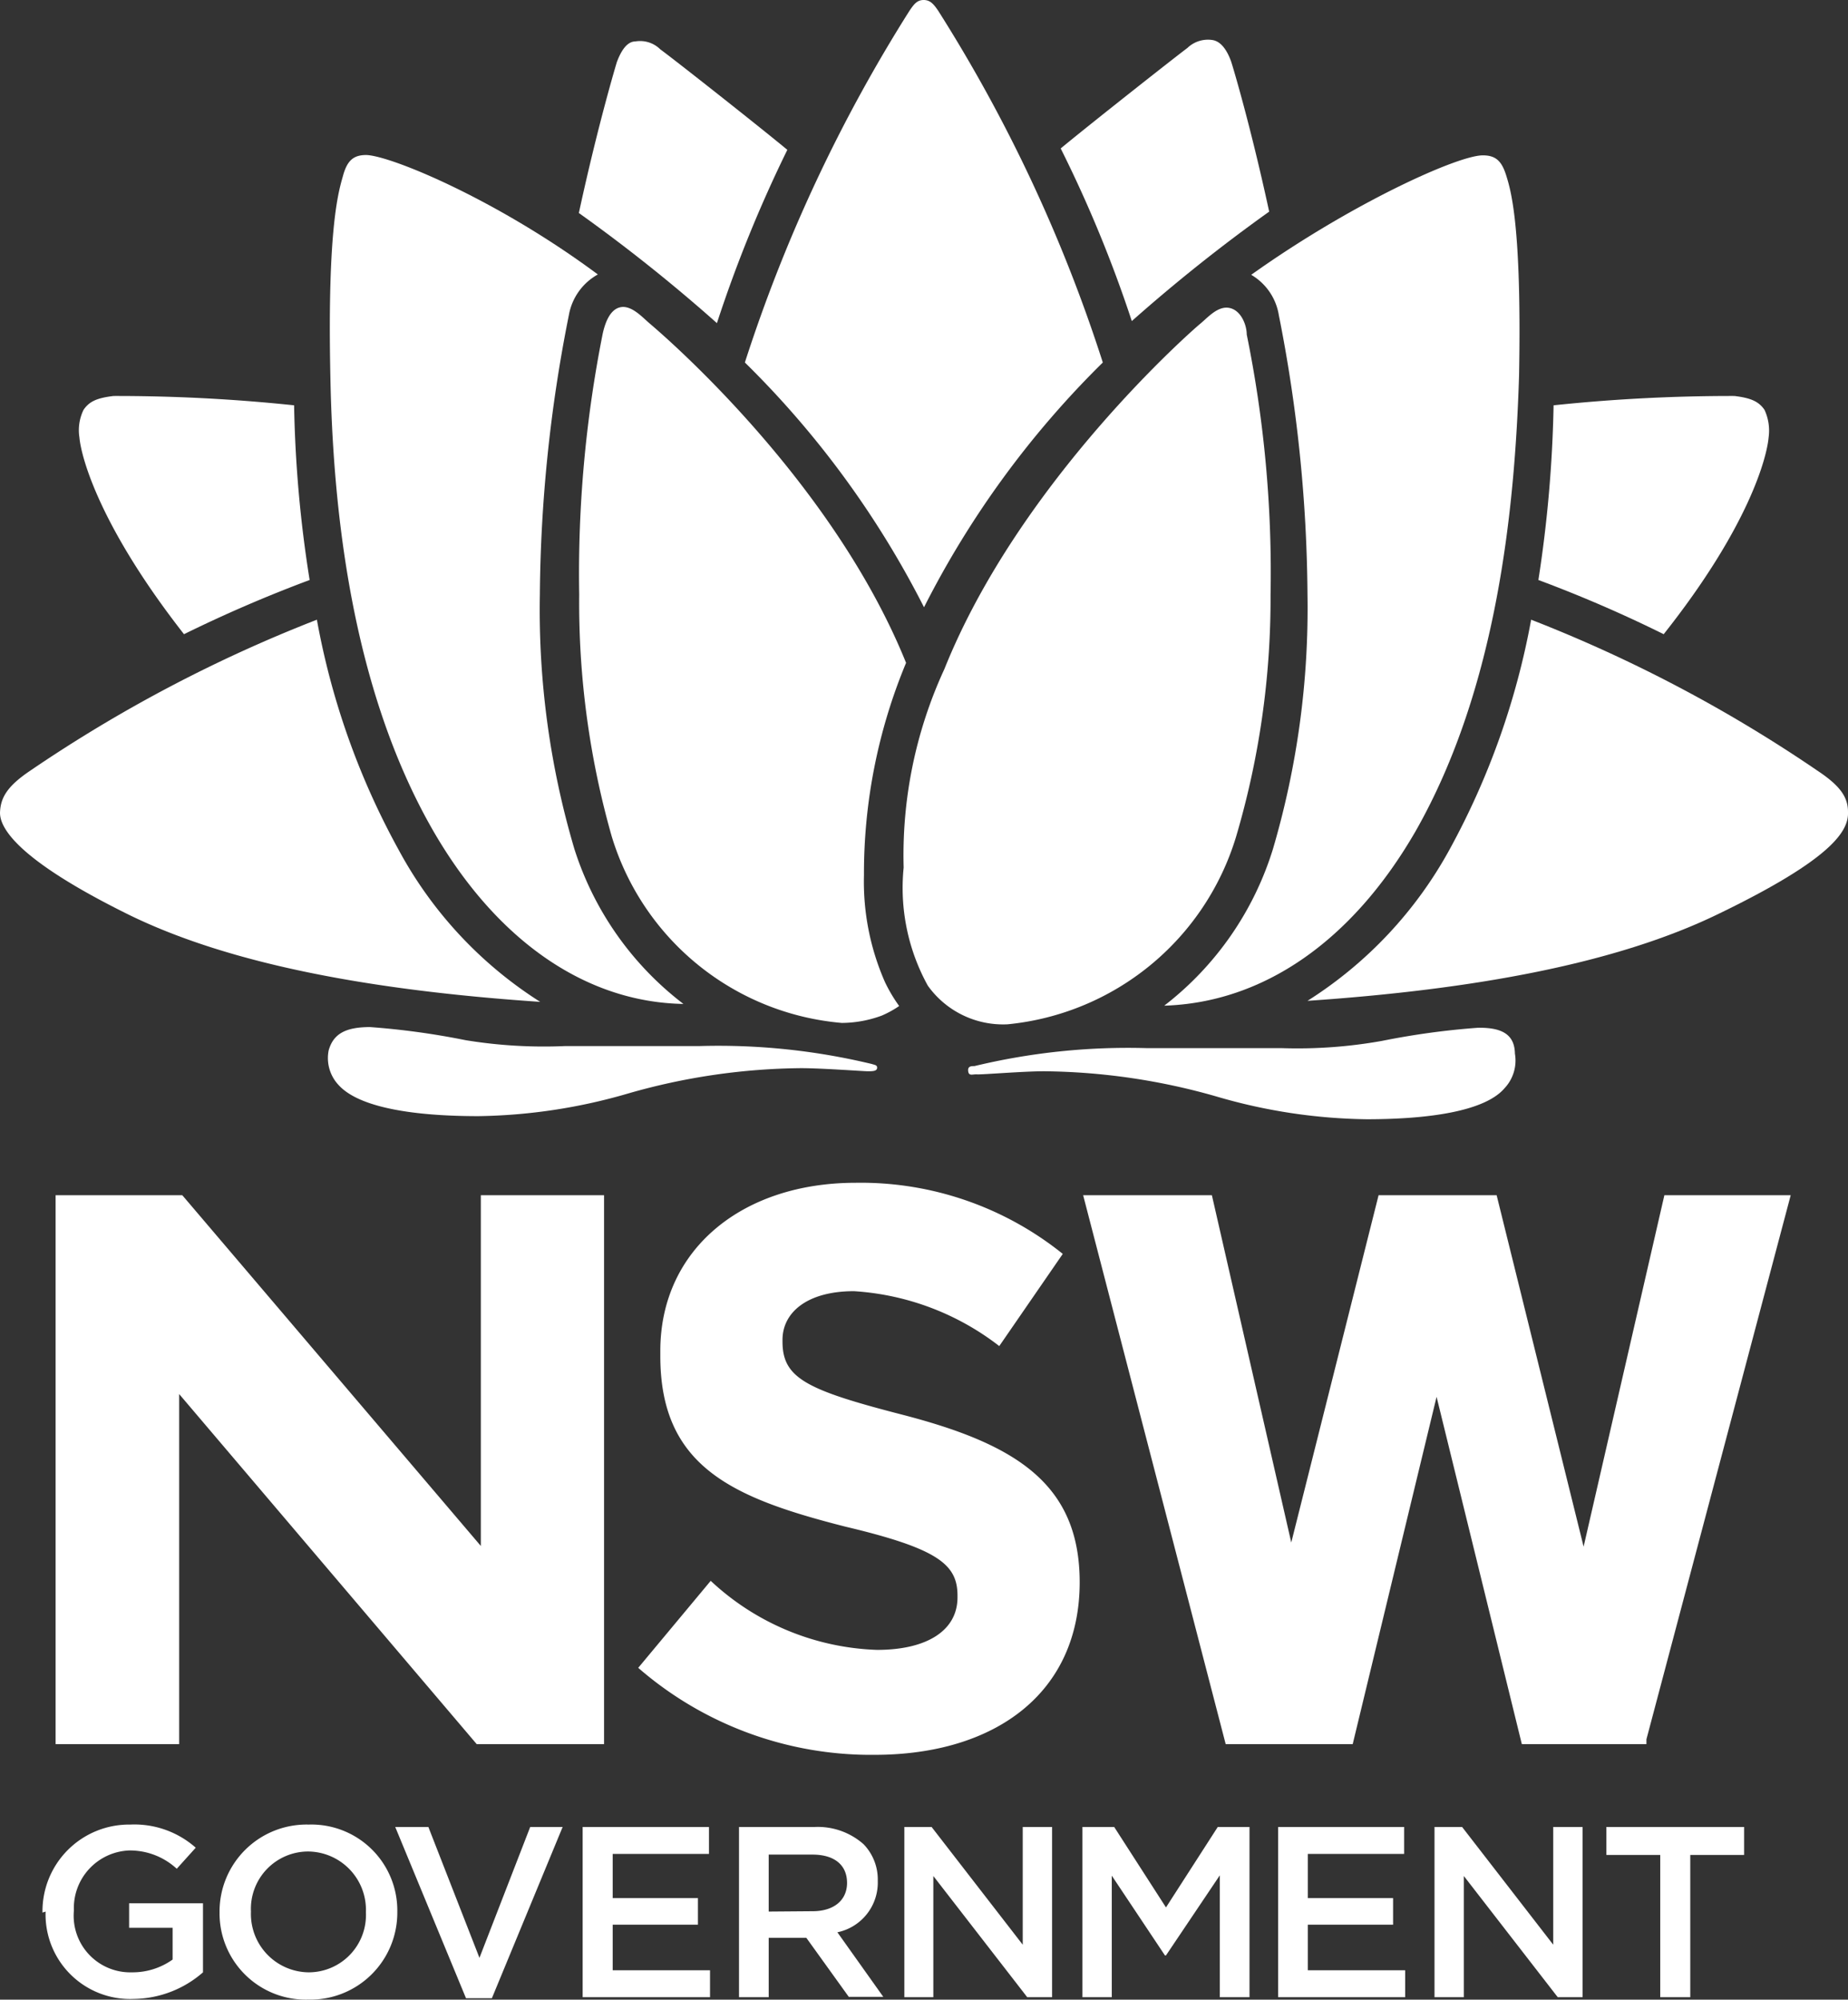 <?xml version="1.0" encoding="UTF-8" standalone="no"?>
<svg
   id="Layer_1"
   data-name="Layer 1"
   viewBox="0 0 53.541 57.921"
   version="1.1"
   sodipodi:docname="nsw-digitalnsw-combined.svg"
   width="53.541"
   height="57.921"
   inkscape:version="1.1.1 (c3084ef, 2021-09-22)"
   xmlns:inkscape="http://www.inkscape.org/namespaces/inkscape"
   xmlns:sodipodi="http://sodipodi.sourceforge.net/DTD/sodipodi-0.dtd"
   xmlns="http://www.w3.org/2000/svg"
   xmlns:svg="http://www.w3.org/2000/svg"
   xmlns:rdf="http://www.w3.org/1999/02/22-rdf-syntax-ns#"
   xmlns:cc="http://creativecommons.org/ns#"
   xmlns:dc="http://purl.org/dc/elements/1.1/">
  <rect x="0" y="0" width="53.541" height="57.921" fill="#333333" stroke="none"/>
  <sodipodi:namedview
     pagecolor="#ffffff"
     bordercolor="#666666"
     borderopacity="1"
     objecttolerance="10"
     gridtolerance="10"
     guidetolerance="10"
     inkscape:pageopacity="0"
     inkscape:pageshadow="2"
     inkscape:window-width="1512"
     inkscape:window-height="922"
     id="namedview5009"
     showgrid="false"
     showguides="true"
     inkscape:guide-bbox="true"
     inkscape:zoom="7.4197774"
     inkscape:cx="26.685437"
     inkscape:cy="28.976611"
     inkscape:window-x="0"
     inkscape:window-y="32"
     inkscape:window-maximized="0"
     inkscape:current-layer="Layer_1"
     inkscape:pagecheckerboard="true"
     fit-margin-top="0"
     fit-margin-left="0"
     fit-margin-right="0"
     fit-margin-bottom="0">
    <sodipodi:guide
       position="86.691,19.741"
       orientation="0,1"
       id="guide5549"
       inkscape:locked="false" />
  </sodipodi:namedview>
  <defs
     id="defs4920">
    <style
       id="style4918">.cls-1{fill:#002664;}.cls-2{fill:#fff;}.cls-3{fill:#d7153a;}</style>
  </defs>
  <title
     id="title4922">NSW Department of Premier and Cabinet logo</title>
  <path
     class="cls-1"
     d="m 13.931,44.78 -8.65,-10.16 h -3.67 v 15.9 h 3.58 v -10.14 l 8.62,10.14 h 3.69 v -15.9 h -3.57 z m 34.29,-10.16 -2.34,10.18 -2.52,-10.18 h -3.42 l -2.53,10.06 -2.3,-10.06 h -3.73 l 4.13,15.9 h 3.68 l 2.43,-10.06 2.47,10.06 h 3.61 v -0.14 l 4.18,-15.76 z"
     id="path4956"
     inkscape:connector-curvature="0"
     style="fill:#ffffff"
     sodipodi:nodetypes="cccccccccccccccccccccccccc" />
  <path
     class="cls-1"
     d="m 1.231,55.4 v 0 a 2.51,2.51 0 0 1 2.54,-2.55 2.68,2.68 0 0 1 1.9,0.67 l -0.55,0.61 a 2,2 0 0 0 -1.38,-0.53 1.67,1.67 0 0 0 -1.6,1.74 v 0 a 1.64,1.64 0 0 0 1.68,1.79 2,2 0 0 0 1.18,-0.37 v -0.92 h -1.26 v -0.71 h 2.14 v 2 a 3.1,3.1 0 0 1 -2,0.77 2.45,2.45 0 0 1 -2.56,-2.53"
     id="path4958"
     inkscape:connector-curvature="0"
     style="fill:#ffffff" />
  <path
     class="cls-1"
     d="m 6.361,55.4 v 0 a 2.52,2.52 0 0 1 2.58,-2.55 2.49,2.49 0 0 1 2.57,2.53 v 0 a 2.52,2.52 0 0 1 -2.58,2.54 2.5,2.5 0 0 1 -2.57,-2.53 m 4.24,0 v 0 a 1.69,1.69 0 0 0 -1.67,-1.76 1.66,1.66 0 0 0 -1.66,1.74 v 0 a 1.69,1.69 0 0 0 1.67,1.76 1.66,1.66 0 0 0 1.66,-1.74"
     id="path4960"
     inkscape:connector-curvature="0"
     style="fill:#ffffff" />
  <polygon
     class="cls-1"
     points="15.01,57.58 16.48,53.79 17.42,53.79 15.37,58.75 14.62,58.75 12.57,53.79 13.53,53.79 "
     id="polygon4962"
     style="fill:#ffffff"
     transform="translate(-1.119,-0.87)" />
  <polygon
     class="cls-1"
     points="18,53.79 21.66,53.79 21.66,54.57 18.87,54.57 18.87,55.85 21.34,55.85 21.34,56.62 18.87,56.62 18.87,57.94 21.69,57.94 21.69,58.72 18,58.72 "
     id="polygon4964"
     style="fill:#ffffff"
     transform="translate(-1.119,-0.87)" />
  <path
     class="cls-1"
     d="m 21.411,52.92 h 2.19 a 2,2 0 0 1 1.42,0.5 1.47,1.47 0 0 1 0.41,1.06 v 0 a 1.47,1.47 0 0 1 -1.17,1.49 l 1.33,1.87 h -1 l -1.23,-1.71 h -1.09 v 1.72 h -0.86 z m 2.13,2.44 c 0.62,0 1,-0.32 1,-0.82 v 0 c 0,-0.53 -0.38,-0.82 -1,-0.82 h -1.27 v 1.65 z"
     id="path4966"
     inkscape:connector-curvature="0"
     style="fill:#ffffff" />
  <polygon
     class="cls-1"
     points="30.75,57.2 30.75,53.79 31.6,53.79 31.6,58.72 30.88,58.72 28.16,55.21 28.16,58.72 27.32,58.72 27.32,53.79 28.11,53.79 "
     id="polygon4968"
     style="fill:#ffffff"
     transform="translate(-1.119,-0.87)" />
  <polygon
     class="cls-1"
     points="36.46,55.19 34.9,57.51 34.87,57.51 33.33,55.2 33.33,58.72 32.48,58.72 32.48,53.79 33.4,53.79 34.9,56.12 36.4,53.79 37.32,53.79 37.32,58.72 36.46,58.72 "
     id="polygon4970"
     style="fill:#ffffff"
     transform="translate(-1.119,-0.87)" />
  <polygon
     class="cls-1"
     points="38.15,53.79 41.8,53.79 41.8,54.57 39.01,54.57 39.01,55.85 41.48,55.85 41.48,56.62 39.01,56.62 39.01,57.94 41.83,57.94 41.83,58.72 38.15,58.72 "
     id="polygon4972"
     style="fill:#ffffff"
     transform="translate(-1.119,-0.87)" />
  <polygon
     class="cls-1"
     points="46.12,57.2 46.12,53.79 46.97,53.79 46.97,58.72 46.25,58.72 43.53,55.21 43.53,58.72 42.68,58.72 42.68,53.79 43.48,53.79 "
     id="polygon4974"
     style="fill:#ffffff"
     transform="translate(-1.119,-0.87)" />
  <polygon
     class="cls-1"
     points="49.22,54.6 47.66,54.6 47.66,53.79 51.65,53.79 51.65,54.6 50.09,54.6 50.09,58.72 49.22,58.72 "
     id="polygon4976"
     style="fill:#ffffff"
     transform="translate(-1.119,-0.87)" />
  <path
     class="cls-1"
     d="m 18.491,48.31 2.1,-2.52 a 7.41,7.41 0 0 0 4.82,2 c 1.46,0 2.33,-0.57 2.33,-1.52 v -0.05 c 0,-0.9 -0.55,-1.36 -3.25,-2 -3.26,-0.83 -5.36,-1.73 -5.36,-4.94 v -0.15 c 0,-2.93 2.36,-4.87 5.66,-4.87 a 9.34,9.34 0 0 1 6,2.06 l -1.84,2.67 a 7.65,7.65 0 0 0 -4.21,-1.59 c -1.36,0 -2.07,0.62 -2.07,1.41 v 0.05 c 0,1.06 0.69,1.4 3.48,2.12 3.28,0.85 5.13,2 5.13,4.85 v 0 c 0,3.21 -2.45,5 -5.94,5 a 10.28,10.28 0 0 1 -6.85,-2.52 z"
     id="path4978"
     inkscape:connector-curvature="0"
     style="fill:#ffffff" />
  <path
     class="cls-3"
     d="m 37.051,9.13 a 42.71,42.71 0 0 1 0.83,8.09 24.7,24.7 0 0 1 -1,7.37 9.13,9.13 0 0 1 -3.15,4.54 c 2.88,-0.09 5.45,-1.88 7.28,-5.05 2.37,-4.16 2.88,-9.38 3,-13.2 0.08,-4.35 -0.24,-5.37 -0.37,-5.79 -0.13,-0.42 -0.3,-0.59 -0.68,-0.59 -0.73,0 -3.82,1.4 -6.71,3.46 a 1.66,1.66 0 0 1 0.8,1.17 z"
     id="path4982"
     inkscape:connector-curvature="0"
     style="fill:#ffffff" />
  <path
     class="cls-3"
     d="m 29.191,29.67 a 7.7,7.7 0 0 0 6.62,-5.43 24.33,24.33 0 0 0 1,-7 34.49,34.49 0 0 0 -0.69,-7.55 c 0,-0.27 -0.16,-0.7 -0.5,-0.77 -0.34,-0.07 -0.64,0.29 -0.85,0.46 -0.21,0.17 -5.23,4.56 -7.41,10 a 12.86,12.86 0 0 0 -1.18,5.75 5.86,5.86 0 0 0 0.7,3.42 2.68,2.68 0 0 0 2.31,1.12 z"
     id="path4984"
     inkscape:connector-curvature="0"
     style="fill:#ffffff" />
  <path
     class="cls-3"
     d="m 36.771,6.13 c -0.56,-2.59 -1.1,-4.36 -1.11,-4.37 -0.12,-0.32 -0.29,-0.56 -0.53,-0.6 a 0.86,0.86 0 0 0 -0.73,0.23 c -0.35,0.26 -2.85,2.23 -3.67,2.91 a 37.15,37.15 0 0 1 2.06,5 48.2,48.2 0 0 1 3.98,-3.17 z"
     id="path4986"
     inkscape:connector-curvature="0"
     style="fill:#ffffff" />
  <path
     class="cls-3"
     d="m 51.241,12.67 a 1.43,1.43 0 0 0 -0.12,-0.8 c -0.16,-0.23 -0.37,-0.34 -0.87,-0.4 a 49.32,49.32 0 0 0 -5.24,0.27 37.39,37.39 0 0 1 -0.44,5.06 38.29,38.29 0 0 1 3.63,1.57 c 2.48,-3.13 2.99,-5.13 3.04,-5.7 z"
     id="path4988"
     inkscape:connector-curvature="0"
     style="fill:#ffffff" />
  <path
     class="cls-3"
     d="m 53.541,23.52 c 0,-0.42 -0.21,-0.75 -0.89,-1.2 a 41.29,41.29 0 0 0 -8.29,-4.37 22.14,22.14 0 0 1 -2.36,6.65 12,12 0 0 1 -4.12,4.39 c 4.85,-0.33 8.93,-1.08 11.87,-2.5 3.36,-1.62 3.81,-2.43 3.79,-2.97 z"
     id="path4990"
     inkscape:connector-curvature="0"
     style="fill:#ffffff" />
  <path
     class="cls-3"
     d="m 42.821,29.77 a 22.31,22.31 0 0 0 -2.78,0.38 13.91,13.91 0 0 1 -2.91,0.21 h -1.9 c -0.61,0 -1.3,0 -2,0 v 0 a 19,19 0 0 0 -5,0.52 c -0.09,0 -0.2,0 -0.18,0.15 0.02,0.15 0.13,0.08 0.26,0.09 0.13,0.01 1.34,-0.09 1.93,-0.09 a 18.66,18.66 0 0 1 5,0.73 16.12,16.12 0 0 0 4.35,0.66 c 1.84,0 3.44,-0.24 4,-0.9 a 1.17,1.17 0 0 0 0.3,-1 c -0.01,-0.54 -0.35,-0.76 -1.07,-0.75 z"
     id="path4992"
     inkscape:connector-curvature="0"
     style="fill:#ffffff" />
  <path
     class="cls-3"
     d="m 12.531,24.03 c 1.82,3.17 4.4,5 7.27,5.05 a 9.12,9.12 0 0 1 -3.16,-4.49 24.36,24.36 0 0 1 -1,-7.37 42.71,42.71 0 0 1 0.84,-8.09 1.68,1.68 0 0 1 0.84,-1.18 c -2.92,-2.17 -6,-3.44 -6.71,-3.46 -0.37,0 -0.55,0.16 -0.67,0.59 -0.12,0.43 -0.46,1.44 -0.37,5.79 0.07,3.78 0.58,9 2.96,13.16 z"
     id="path4994"
     inkscape:connector-curvature="0"
     style="fill:#ffffff" />
  <path
     class="cls-3"
     d="m 18.811,9.36 c -0.2,-0.17 -0.52,-0.53 -0.84,-0.46 -0.32,0.07 -0.45,0.5 -0.51,0.77 a 35.53,35.53 0 0 0 -0.68,7.55 24.73,24.73 0 0 0 0.94,7 7.65,7.65 0 0 0 6.67,5.41 3.4,3.4 0 0 0 1.15,-0.21 2.89,2.89 0 0 0 0.51,-0.28 4.49,4.49 0 0 1 -0.41,-0.69 7.22,7.22 0 0 1 -0.61,-3.1 15.86,15.86 0 0 1 1.22,-6.15 c -2.19,-5.42 -7.24,-9.67 -7.44,-9.84 z"
     id="path4996"
     inkscape:connector-curvature="0"
     style="fill:#ffffff" />
  <path
     class="cls-3"
     d="m 26.771,17.59 a 27.16,27.16 0 0 1 5.18,-7.09 44.29,44.29 0 0 0 -4.77,-10.19 C 27.051,0.12 26.951,0 26.761,0 c -0.19,0 -0.28,0.12 -0.41,0.31 a 44.71,44.71 0 0 0 -4.77,10.19 27.17,27.17 0 0 1 5.19,7.09 z"
     id="path4998"
     inkscape:connector-curvature="0"
     style="fill:#ffffff" />
  <path
     class="cls-3"
     d="m 22.811,4.34 c -0.82,-0.68 -3.32,-2.65 -3.68,-2.91 a 0.83,0.83 0 0 0 -0.72,-0.23 c -0.25,0 -0.42,0.28 -0.54,0.6 0,0 -0.54,1.78 -1.1,4.37 a 47.78,47.78 0 0 1 4,3.19 38.57,38.57 0 0 1 2.04,-5.02 z"
     id="path5000"
     inkscape:connector-curvature="0"
     style="fill:#ffffff" />
  <path
     class="cls-3"
     d="m 5.331,18.37 a 39.59,39.59 0 0 1 3.64,-1.57 35.79,35.79 0 0 1 -0.45,-5.06 49.26,49.26 0 0 0 -5.23,-0.27 c -0.51,0.06 -0.71,0.17 -0.87,0.4 a 1.35,1.35 0 0 0 -0.12,0.8 c 0.05,0.57 0.58,2.57 3.03,5.7 z"
     id="path5002"
     inkscape:connector-curvature="0"
     style="fill:#ffffff" />
  <path
     class="cls-3"
     d="m 11.541,24.6 a 21.87,21.87 0 0 1 -2.36,-6.65 41.45,41.45 0 0 0 -8.3,4.37 c -0.67,0.45 -0.86,0.78 -0.88,1.2 -0.02,0.42 0.42,1.35 3.78,3 2.93,1.42 7,2.17 11.87,2.5 a 11.89,11.89 0 0 1 -4.11,-4.42 z"
     id="path5004"
     inkscape:connector-curvature="0"
     style="fill:#ffffff" />
  <path
     class="cls-3"
     d="m 25.261,30.82 a 19,19 0 0 0 -5,-0.52 v 0 c -0.69,0 -1.39,0 -2,0 h -1.89 a 14.05,14.05 0 0 1 -2.88,-0.17 22.2,22.2 0 0 0 -2.77,-0.38 c -0.73,0 -1.07,0.21 -1.2,0.68 a 1.14,1.14 0 0 0 0.29,1 c 0.6,0.66 2.2,0.9 4.05,0.9 a 16.24,16.24 0 0 0 4.35,-0.66 18.64,18.64 0 0 1 5,-0.73 c 0.6,0 1.8,0.09 1.93,0.09 0.13,0 0.26,0 0.27,-0.09 0.01,-0.09 -0.06,-0.09 -0.15,-0.12 z"
     id="path5006"
     inkscape:connector-curvature="0"
     style="fill:#ffffff" />
</svg>
